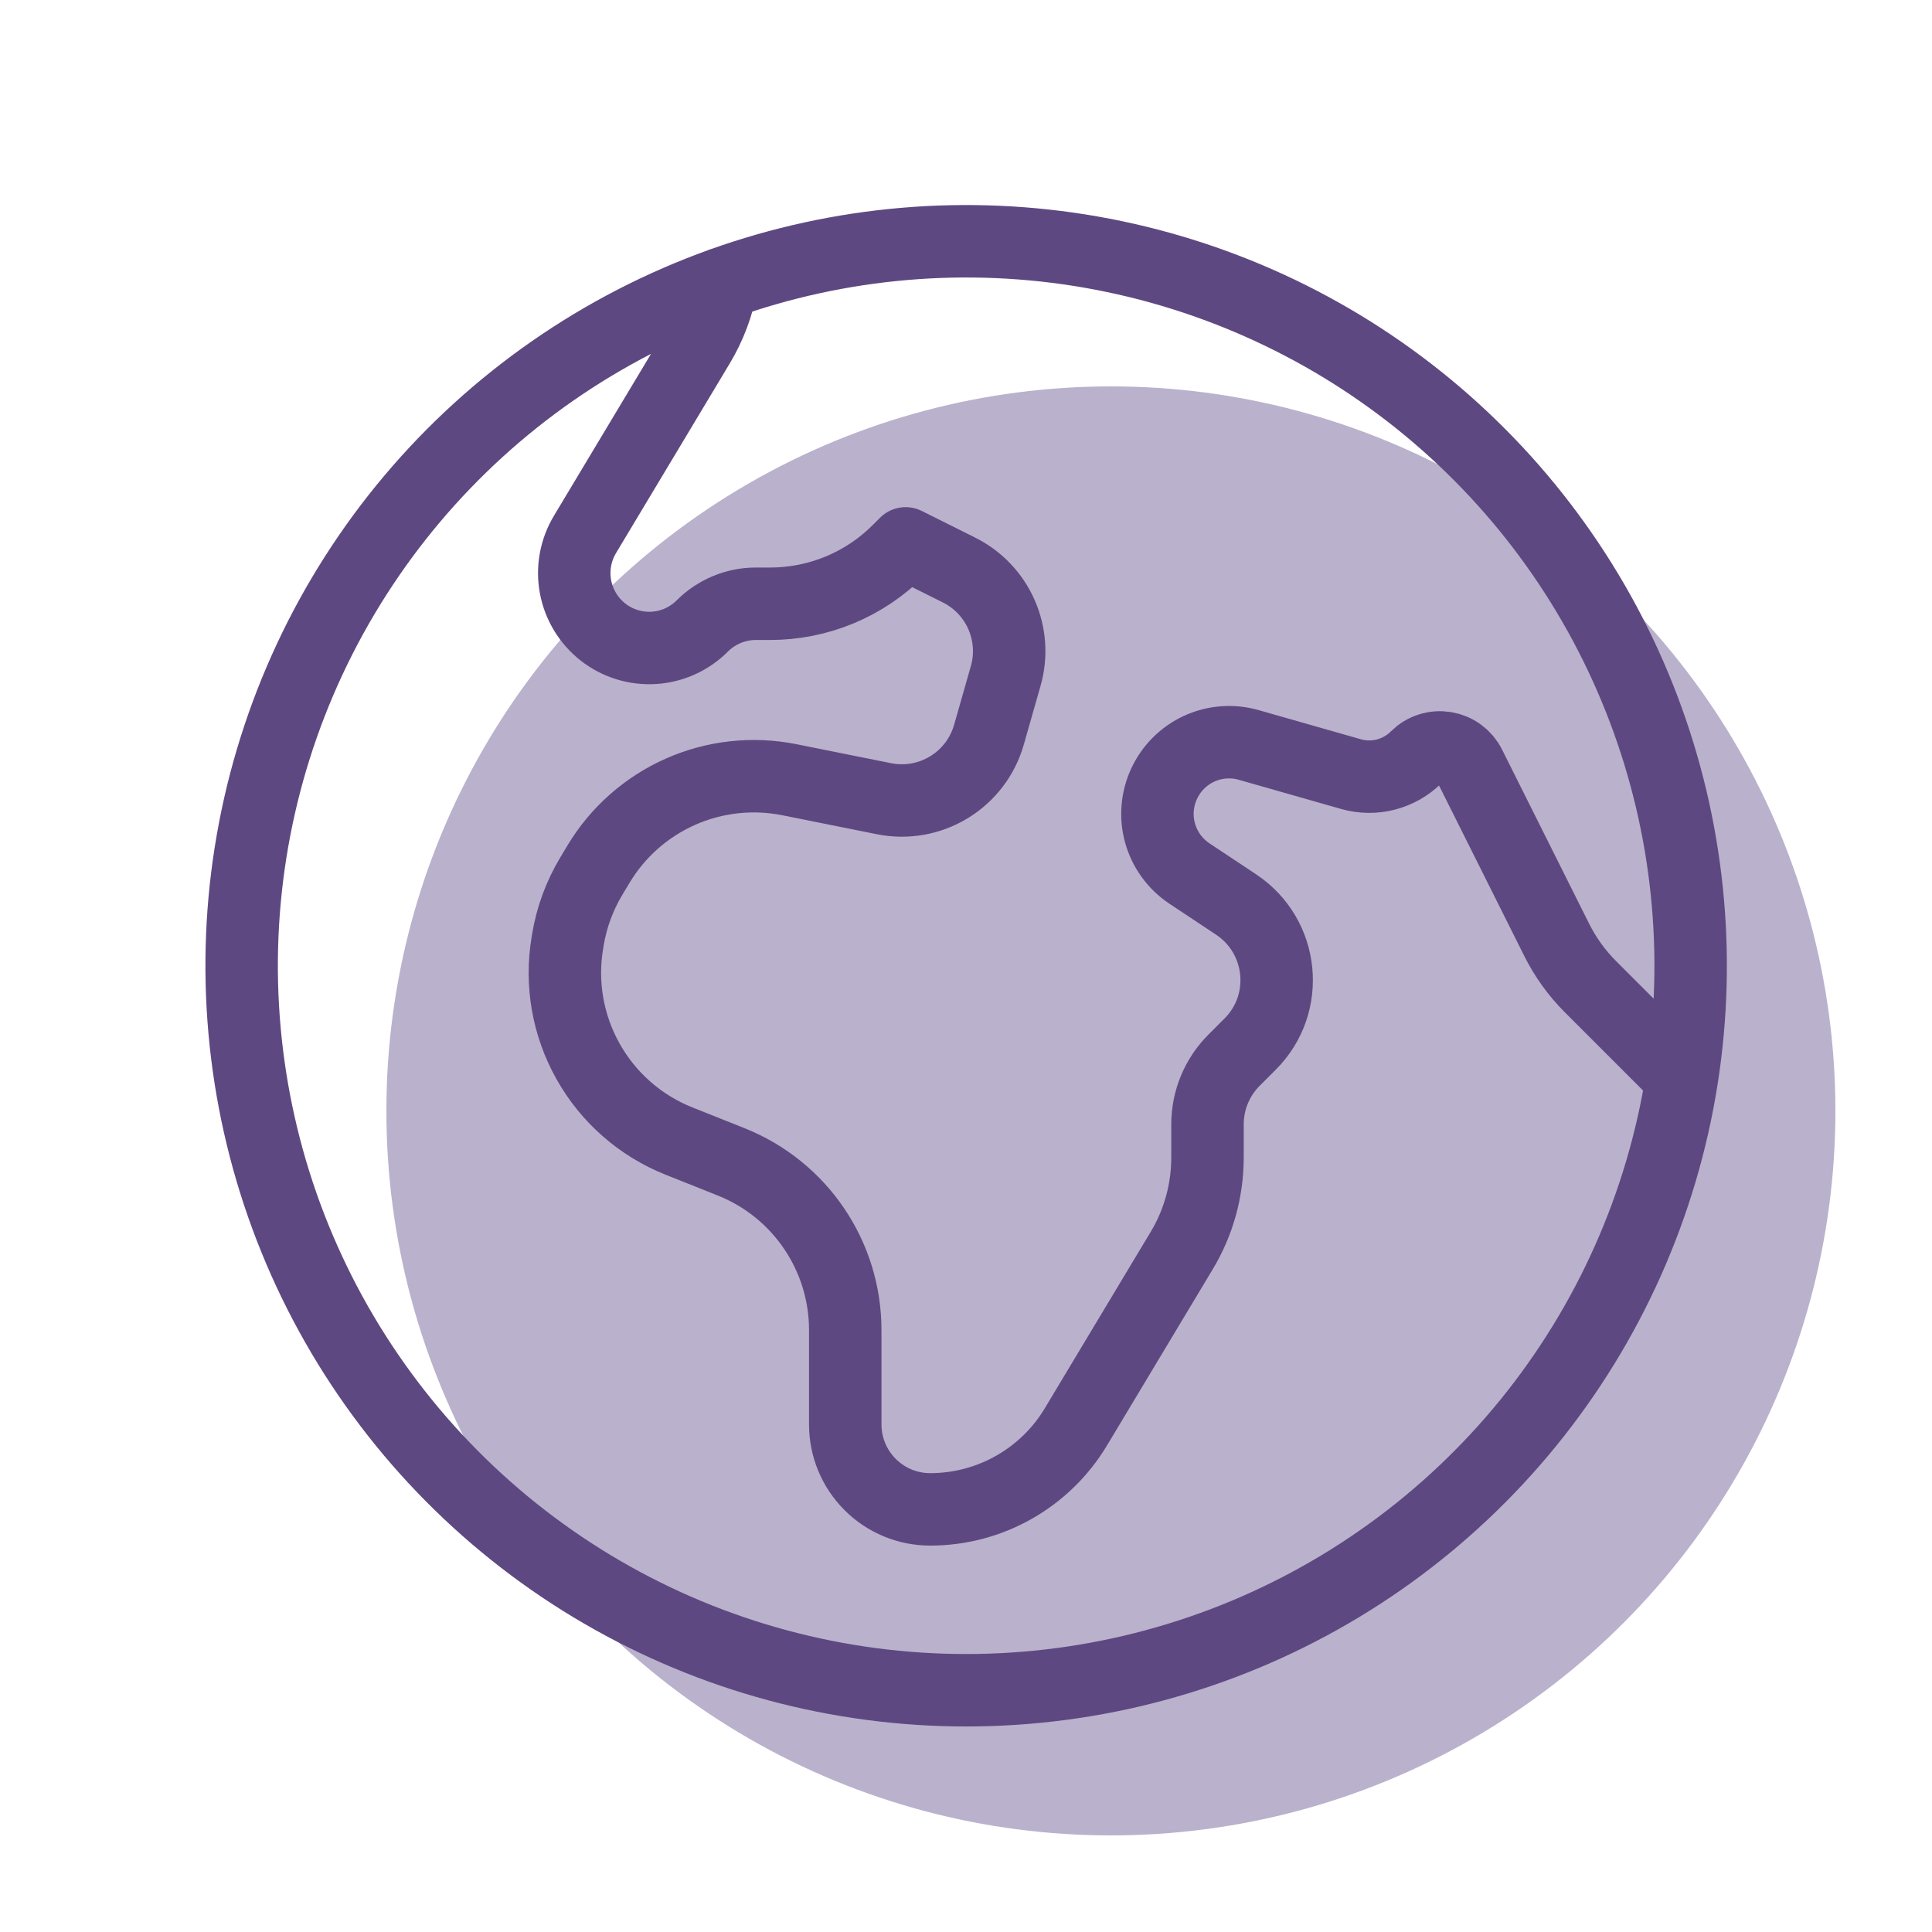 <svg width="40" height="40" viewBox="0 0 40 40" fill="none" xmlns="http://www.w3.org/2000/svg">
<circle cx="23" cy="23" r="15" fill="#BAB1CC"/>
<path d="M34.822 22.322L32.93 20.43C32.645 20.145 32.408 19.816 32.228 19.455L30.428 15.855C30.379 15.757 30.308 15.673 30.22 15.608C30.132 15.543 30.029 15.501 29.922 15.483C29.814 15.466 29.703 15.474 29.599 15.508C29.495 15.541 29.401 15.599 29.323 15.677C29.149 15.85 28.932 15.974 28.694 16.036C28.456 16.098 28.206 16.094 27.97 16.027L25.848 15.422C25.509 15.326 25.146 15.355 24.826 15.502C24.506 15.65 24.249 15.907 24.101 16.227C23.953 16.547 23.923 16.909 24.018 17.249C24.113 17.588 24.326 17.883 24.618 18.08L25.597 18.73C26.58 19.388 26.72 20.78 25.883 21.617L25.55 21.95C25.197 22.303 25 22.78 25 23.277V23.96C25 24.642 24.817 25.308 24.467 25.89L22.275 29.542C21.963 30.063 21.52 30.494 20.992 30.793C20.463 31.093 19.866 31.25 19.258 31.25C18.792 31.25 18.345 31.065 18.015 30.735C17.685 30.405 17.5 29.958 17.5 29.492V27.538C17.5 26.005 16.567 24.627 15.143 24.057L14.052 23.622C13.257 23.304 12.596 22.724 12.177 21.978C11.757 21.232 11.605 20.366 11.747 19.522L11.758 19.452C11.836 18.988 12 18.543 12.242 18.14L12.392 17.89C12.79 17.227 13.383 16.704 14.09 16.391C14.797 16.078 15.584 15.992 16.342 16.143L18.305 16.537C18.767 16.629 19.247 16.544 19.649 16.298C20.051 16.053 20.346 15.665 20.475 15.212L20.822 13.995C20.942 13.575 20.911 13.126 20.735 12.725C20.559 12.325 20.249 11.999 19.858 11.803L18.75 11.25L18.598 11.402C18.25 11.75 17.837 12.026 17.382 12.215C16.927 12.403 16.439 12.5 15.947 12.5H15.647C15.232 12.5 14.835 12.667 14.543 12.957C14.276 13.226 13.919 13.389 13.54 13.413C13.161 13.437 12.787 13.322 12.487 13.088C12.188 12.854 11.984 12.519 11.915 12.146C11.846 11.772 11.917 11.387 12.113 11.062L14.465 7.14C14.699 6.75 14.861 6.321 14.942 5.873M34.822 22.322C35.225 19.75 34.953 17.118 34.031 14.684C33.11 12.249 31.57 10.097 29.565 8.438C27.559 6.778 25.156 5.67 22.593 5.22C20.029 4.771 17.392 4.997 14.942 5.875C12.449 6.769 10.237 8.306 8.531 10.331C6.825 12.357 5.685 14.798 5.228 17.406C4.771 20.014 5.013 22.697 5.928 25.182C6.844 27.667 8.401 29.865 10.442 31.553C12.482 33.241 14.933 34.359 17.545 34.792C20.157 35.226 22.838 34.961 25.315 34.023C27.791 33.086 29.975 31.509 31.645 29.454C33.315 27.398 34.411 24.938 34.822 22.322Z" stroke="#5E4881" stroke-width="1.5" stroke-linecap="round" stroke-linejoin="round"/>
</svg>
